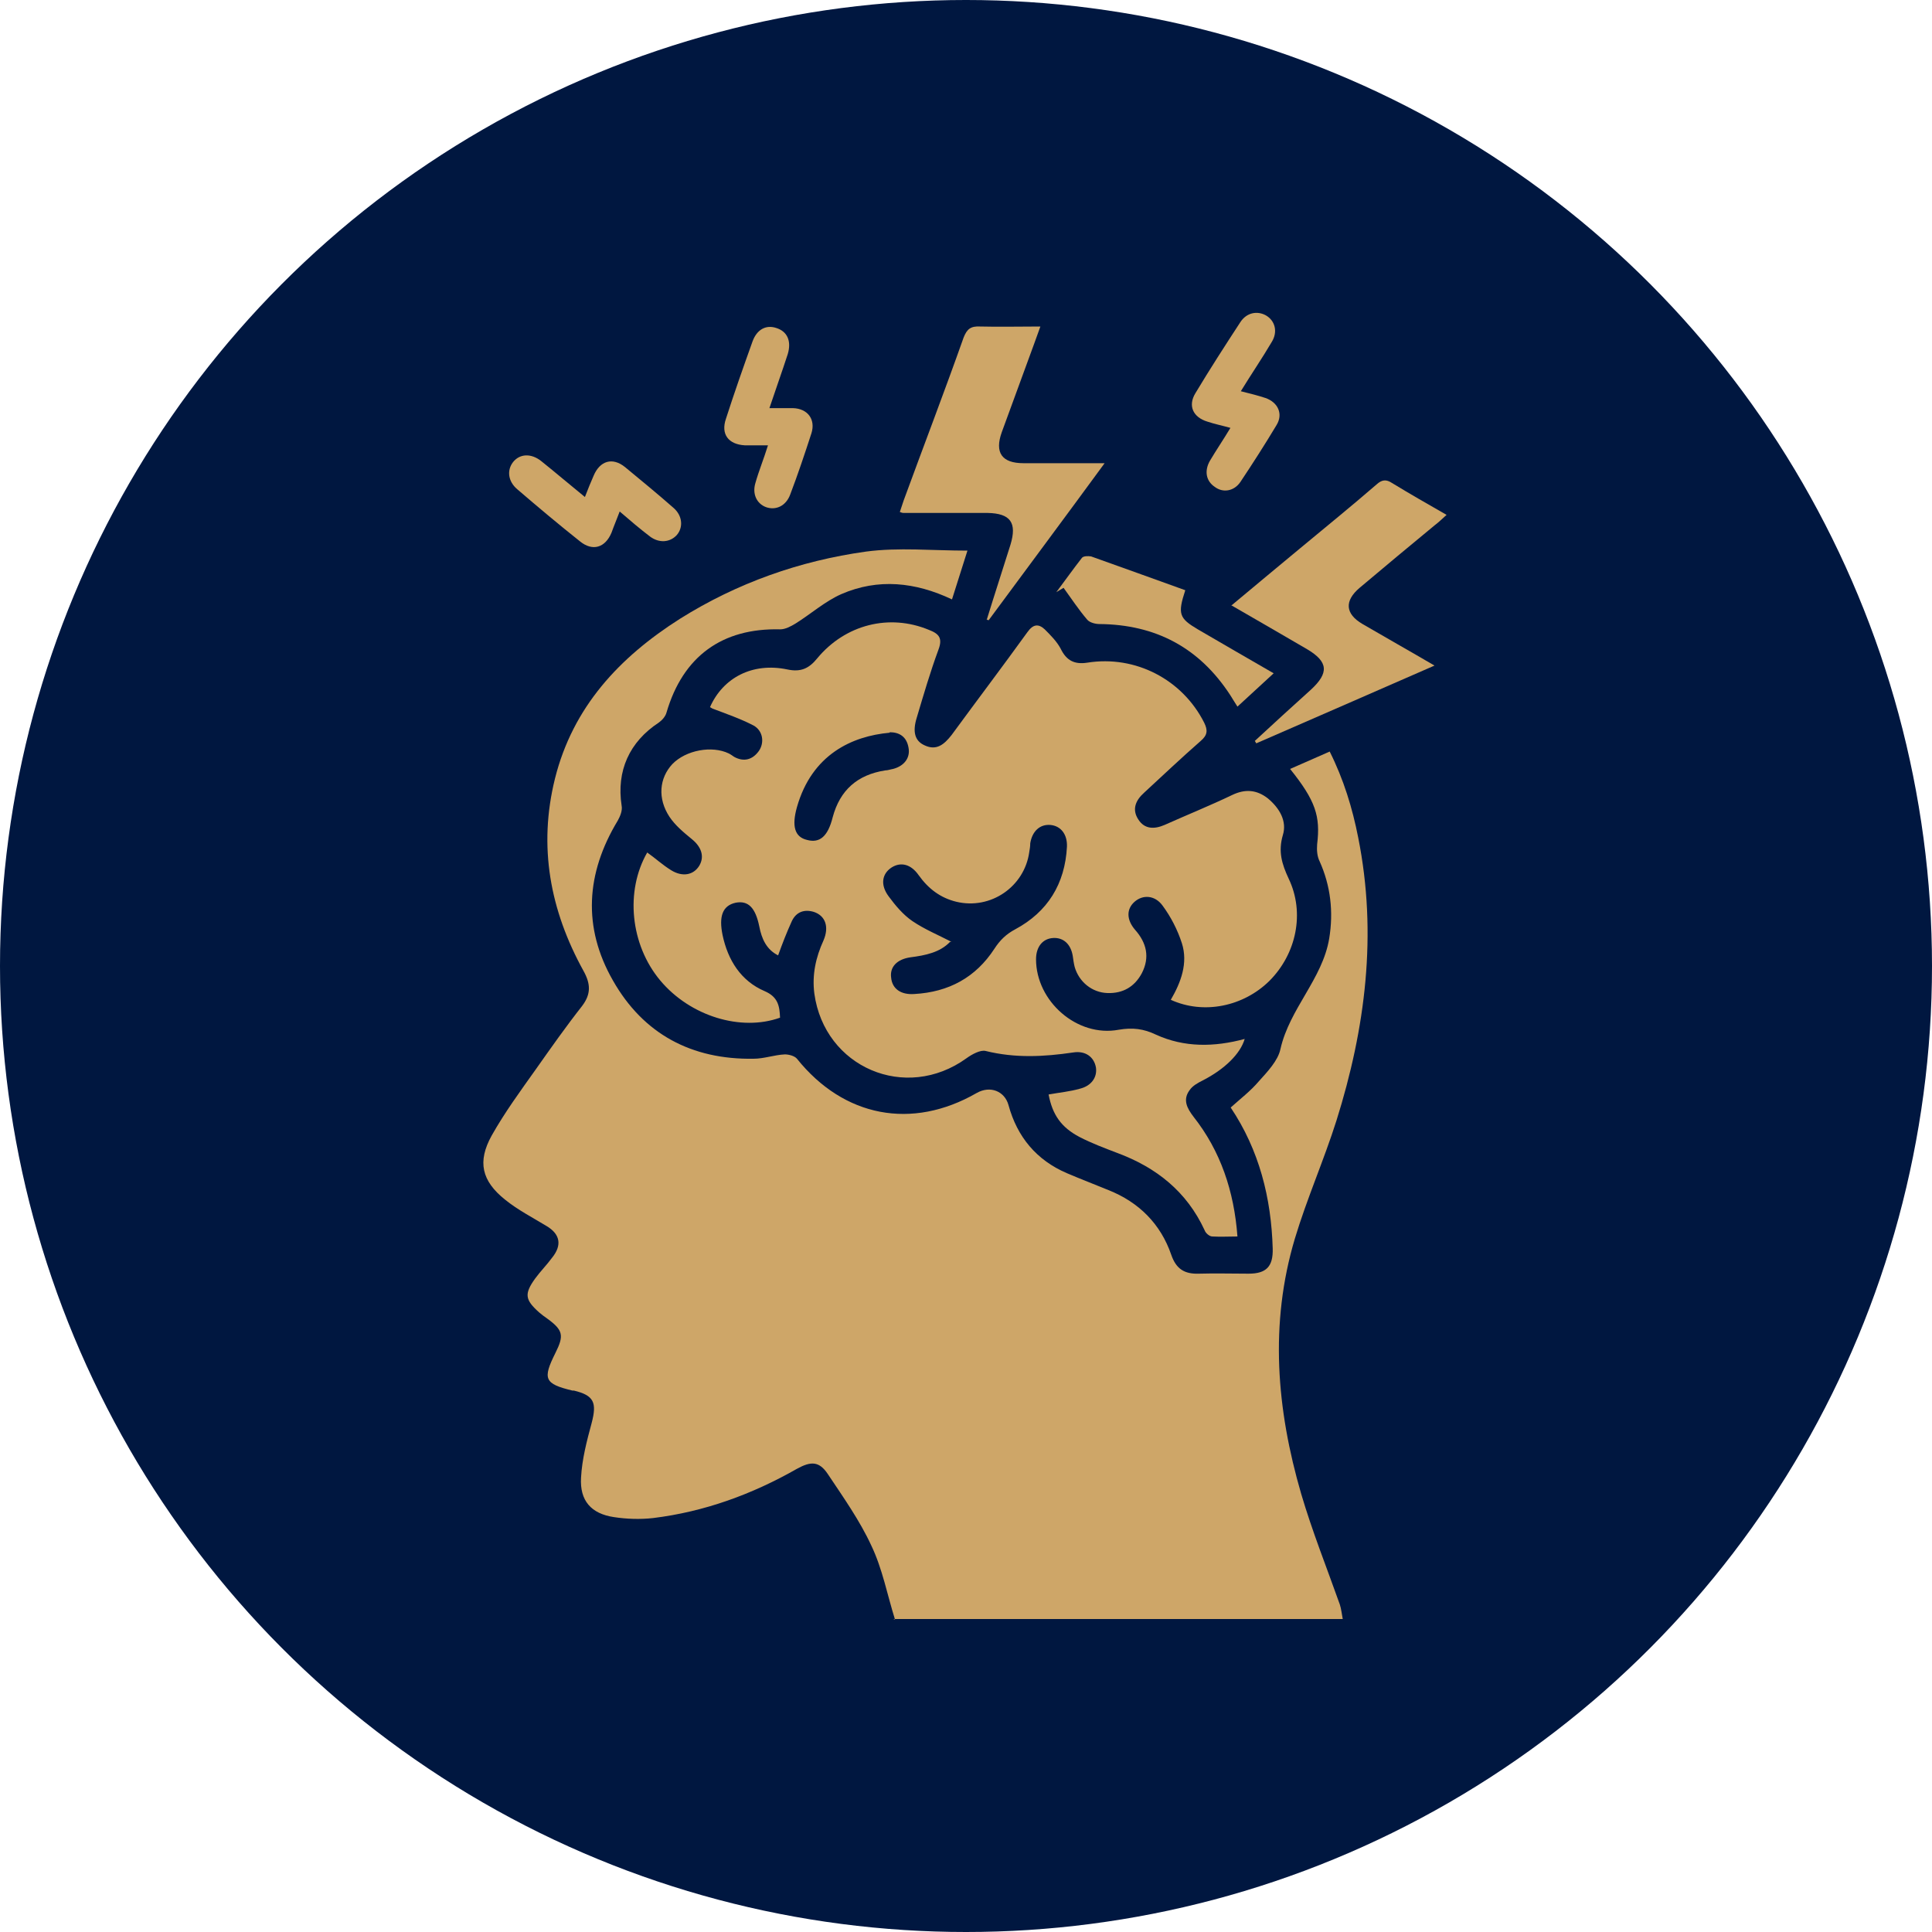<svg viewBox="0 0 40 40" xmlns="http://www.w3.org/2000/svg" data-name="Layer 1" id="Layer_1">
  <defs>
    <style>
      .cls-1 {
        fill: #cea668;
      }

      .cls-2 {
        fill: #001740;
      }
    </style>
  </defs>
  <circle r="20" cy="20" cx="20" class="cls-2"></circle>
  <g>
    <path d="m18.53,33.53c-.16-.51-.26-1.05-.49-1.53-.24-.52-.58-1-.9-1.48-.18-.27-.35-.27-.64-.11-.93.53-1.92.89-2.98,1.02-.27.03-.55.02-.81-.02-.47-.07-.71-.34-.68-.82.02-.38.12-.76.22-1.13.11-.42.05-.57-.37-.67,0,0-.02,0-.03,0-.58-.14-.62-.24-.35-.78.18-.36.16-.47-.17-.71-.06-.04-.11-.08-.17-.13-.29-.26-.31-.38-.08-.7.11-.15.24-.28.35-.43.21-.26.17-.49-.12-.66-.28-.17-.59-.33-.85-.54-.49-.39-.58-.79-.28-1.33.27-.48.6-.93.92-1.38.31-.44.62-.88.95-1.3.19-.25.18-.46.03-.73-.69-1.25-.94-2.57-.59-3.98.37-1.48,1.33-2.51,2.59-3.31,1.18-.74,2.48-1.2,3.85-1.39.67-.09,1.37-.02,2.1-.02-.11.34-.21.67-.32,1.01-.76-.36-1.53-.44-2.29-.11-.34.15-.63.41-.95.61-.1.06-.21.12-.32.12-1.2-.03-2.01.56-2.35,1.72-.02.08-.09.16-.16.21-.61.4-.88,1-.77,1.72.02.1-.03.22-.08.31-.66,1.09-.73,2.21-.1,3.31.63,1.11,1.63,1.64,2.91,1.62.22,0,.43-.08.65-.09.08,0,.2.03.25.09.97,1.21,2.38,1.48,3.72.71.28-.16.58-.04.66.25.18.66.58,1.14,1.21,1.41.28.12.57.23.86.35.63.25,1.08.7,1.3,1.34.1.29.27.4.57.39.34-.01.69,0,1.03,0,.37,0,.51-.15.5-.52-.03-1.05-.28-2.04-.87-2.92.2-.18.41-.34.58-.54.18-.2.4-.43.45-.67.19-.84.87-1.45,1.01-2.29.09-.55.03-1.09-.2-1.6-.05-.1-.06-.23-.05-.35.07-.58-.03-.9-.56-1.56.27-.12.53-.23.82-.36.29.58.47,1.17.59,1.78.4,2,.15,3.95-.45,5.86-.26.82-.61,1.61-.86,2.44-.53,1.77-.38,3.54.13,5.29.23.78.53,1.53.8,2.29.03.09.04.2.06.3h-9.31Z" class="cls-1"></path>
    <path d="m14.7,14.64c.27-.61.88-.93,1.6-.78.28.06.45-.02.62-.23.58-.7,1.49-.93,2.31-.59.21.08.29.17.2.41-.17.46-.31.94-.45,1.41-.09.29-.04.48.16.57.25.12.41-.02.56-.21.52-.71,1.05-1.41,1.57-2.13.12-.17.23-.18.36-.06.12.12.25.25.33.4.12.25.29.33.55.29,1-.16,1.97.35,2.42,1.24.08.16.07.26-.07.38-.4.35-.78.71-1.17,1.07-.18.16-.26.35-.12.56.13.2.33.2.54.11.47-.21.94-.4,1.4-.62.27-.13.51-.11.74.07.24.2.4.47.31.76-.1.34-.02.6.12.9.34.71.16,1.56-.4,2.12-.54.53-1.36.7-2.04.39.21-.36.36-.76.23-1.17-.09-.28-.23-.55-.4-.78-.16-.22-.41-.23-.58-.08-.17.15-.17.37.01.58.24.27.31.57.14.9-.15.28-.39.42-.71.41-.32-.01-.59-.23-.68-.54-.02-.08-.03-.16-.04-.23-.04-.24-.19-.38-.4-.37-.22.01-.36.18-.36.44,0,.87.85,1.62,1.71,1.46.29-.05.52-.02.77.1.59.27,1.21.26,1.84.09-.09.31-.42.63-.87.86-.1.05-.21.11-.27.2-.15.2-.05.38.08.55.56.71.84,1.54.91,2.48-.18,0-.35.01-.52,0-.06,0-.14-.07-.16-.13-.37-.8-1-1.3-1.81-1.6-.26-.1-.53-.2-.78-.33-.38-.2-.56-.46-.64-.88.22-.04.44-.06.65-.12.24-.06.36-.24.33-.44-.04-.22-.22-.35-.47-.31-.61.09-1.2.12-1.81-.03-.11-.03-.29.07-.4.15-1.26.91-2.94.19-3.15-1.34-.05-.39.03-.75.19-1.1.12-.28.04-.51-.2-.59-.2-.06-.37,0-.46.2-.1.22-.19.45-.28.7-.24-.12-.34-.34-.39-.6-.08-.39-.23-.54-.49-.49-.27.06-.35.28-.27.67.11.52.38.95.87,1.16.28.12.31.31.32.55-.81.29-1.86-.03-2.48-.77-.62-.74-.73-1.85-.27-2.65.17.12.32.26.5.37.23.14.46.1.58-.1.11-.19.04-.39-.16-.55-.17-.14-.34-.28-.46-.46-.25-.38-.21-.8.06-1.09.28-.29.82-.39,1.17-.22.04.02.08.05.11.07.2.11.38.06.51-.12.12-.17.09-.42-.11-.53-.27-.14-.56-.24-.85-.35Zm4.97,4.86c-.21.22-.51.28-.82.32-.28.04-.43.2-.4.42.02.23.2.36.48.34.71-.04,1.27-.34,1.66-.94.11-.17.24-.3.43-.4.67-.36,1.03-.94,1.07-1.71.01-.26-.13-.43-.34-.45-.22-.02-.38.13-.42.38,0,.06-.01.12-.02.18-.1.72-.8,1.2-1.51,1.03-.33-.08-.58-.27-.78-.55-.16-.23-.37-.28-.56-.16-.2.13-.24.36-.06.6.14.19.3.38.49.51.25.17.54.29.81.43Zm-1.25-4.33c-.78.07-1.61.45-1.92,1.54-.11.39-.05.62.21.68.26.07.43-.07.53-.47.15-.56.51-.88,1.09-.97.05,0,.1-.02.16-.03.23-.06.36-.23.32-.44-.04-.23-.19-.32-.39-.32Z" class="cls-1"></path>
    <path d="m25.49,12.54c.49-.41.96-.8,1.43-1.19.53-.44,1.06-.87,1.58-1.32.11-.1.2-.11.32-.03.36.22.73.43,1.13.66-.09.08-.16.15-.24.21-.52.43-1.04.86-1.56,1.3-.32.27-.3.54.06.75.48.28.96.55,1.49.86-1.26.55-2.47,1.08-3.69,1.61-.01-.02-.02-.03-.03-.05.39-.36.77-.71,1.16-1.06.38-.35.36-.58-.08-.84-.51-.3-1.02-.59-1.57-.91Z" class="cls-1"></path>
    <path d="m20.43,12.83c.16-.52.33-1.04.49-1.55.14-.46,0-.65-.47-.66-.58,0-1.16,0-1.74,0-.02,0-.03,0-.08-.02.03-.08.05-.16.08-.24.41-1.12.84-2.24,1.24-3.37.07-.18.15-.24.34-.23.4.01.81,0,1.25,0-.05.14-.09.25-.13.36-.22.61-.45,1.22-.67,1.83-.15.42,0,.64.45.64.46,0,.92,0,1.37,0,.08,0,.17,0,.31,0-.82,1.12-1.61,2.18-2.4,3.25-.02,0-.03-.01-.05-.02Z" class="cls-1"></path>
    <path d="m24.54,12.22c-.16.49-.13.58.26.81.51.3,1.02.59,1.57.91-.25.23-.49.45-.75.69-.06-.1-.11-.17-.15-.24-.64-.98-1.54-1.46-2.71-1.47-.08,0-.2-.03-.25-.09-.18-.21-.33-.44-.49-.66-.05.03-.1.06-.15.09.18-.24.35-.48.53-.71.03-.04.13-.04.19-.03.64.23,1.29.46,1.95.7Z" class="cls-1"></path>
    <path d="m15.91,8.45c.2,0,.35,0,.51,0,.3.01.47.23.38.52-.14.43-.28.85-.44,1.27-.09.24-.3.33-.5.26-.19-.07-.29-.27-.22-.5.07-.25.17-.49.26-.78-.18,0-.33,0-.48,0-.34-.02-.5-.23-.39-.55.17-.53.36-1.07.55-1.6.09-.25.28-.35.49-.28.23.07.32.27.24.54-.12.37-.25.73-.38,1.12Z" class="cls-1"></path>
    <path d="m25.48,8.86c-.18-.05-.33-.08-.48-.13-.3-.09-.41-.33-.25-.59.3-.5.61-.98.93-1.47.13-.2.35-.24.53-.14.19.11.25.34.12.55-.2.34-.42.66-.64,1.02.2.05.36.09.51.14.26.09.37.33.23.56-.24.4-.49.79-.75,1.18-.13.19-.36.23-.53.1-.18-.12-.22-.33-.1-.54.13-.22.28-.44.43-.69Z" class="cls-1"></path>
    <path d="m12.83,10.59c-.06.16-.12.3-.17.44-.13.31-.39.39-.65.18-.44-.35-.87-.71-1.3-1.08-.19-.16-.22-.39-.09-.56.14-.18.38-.19.59-.02.3.24.58.48.9.74.06-.16.12-.3.18-.44.13-.31.39-.39.65-.18.34.28.68.56,1.01.85.18.16.2.4.06.56-.14.15-.36.17-.55.03-.21-.16-.41-.33-.63-.52Z" class="cls-1"></path>
  </g>
</svg>